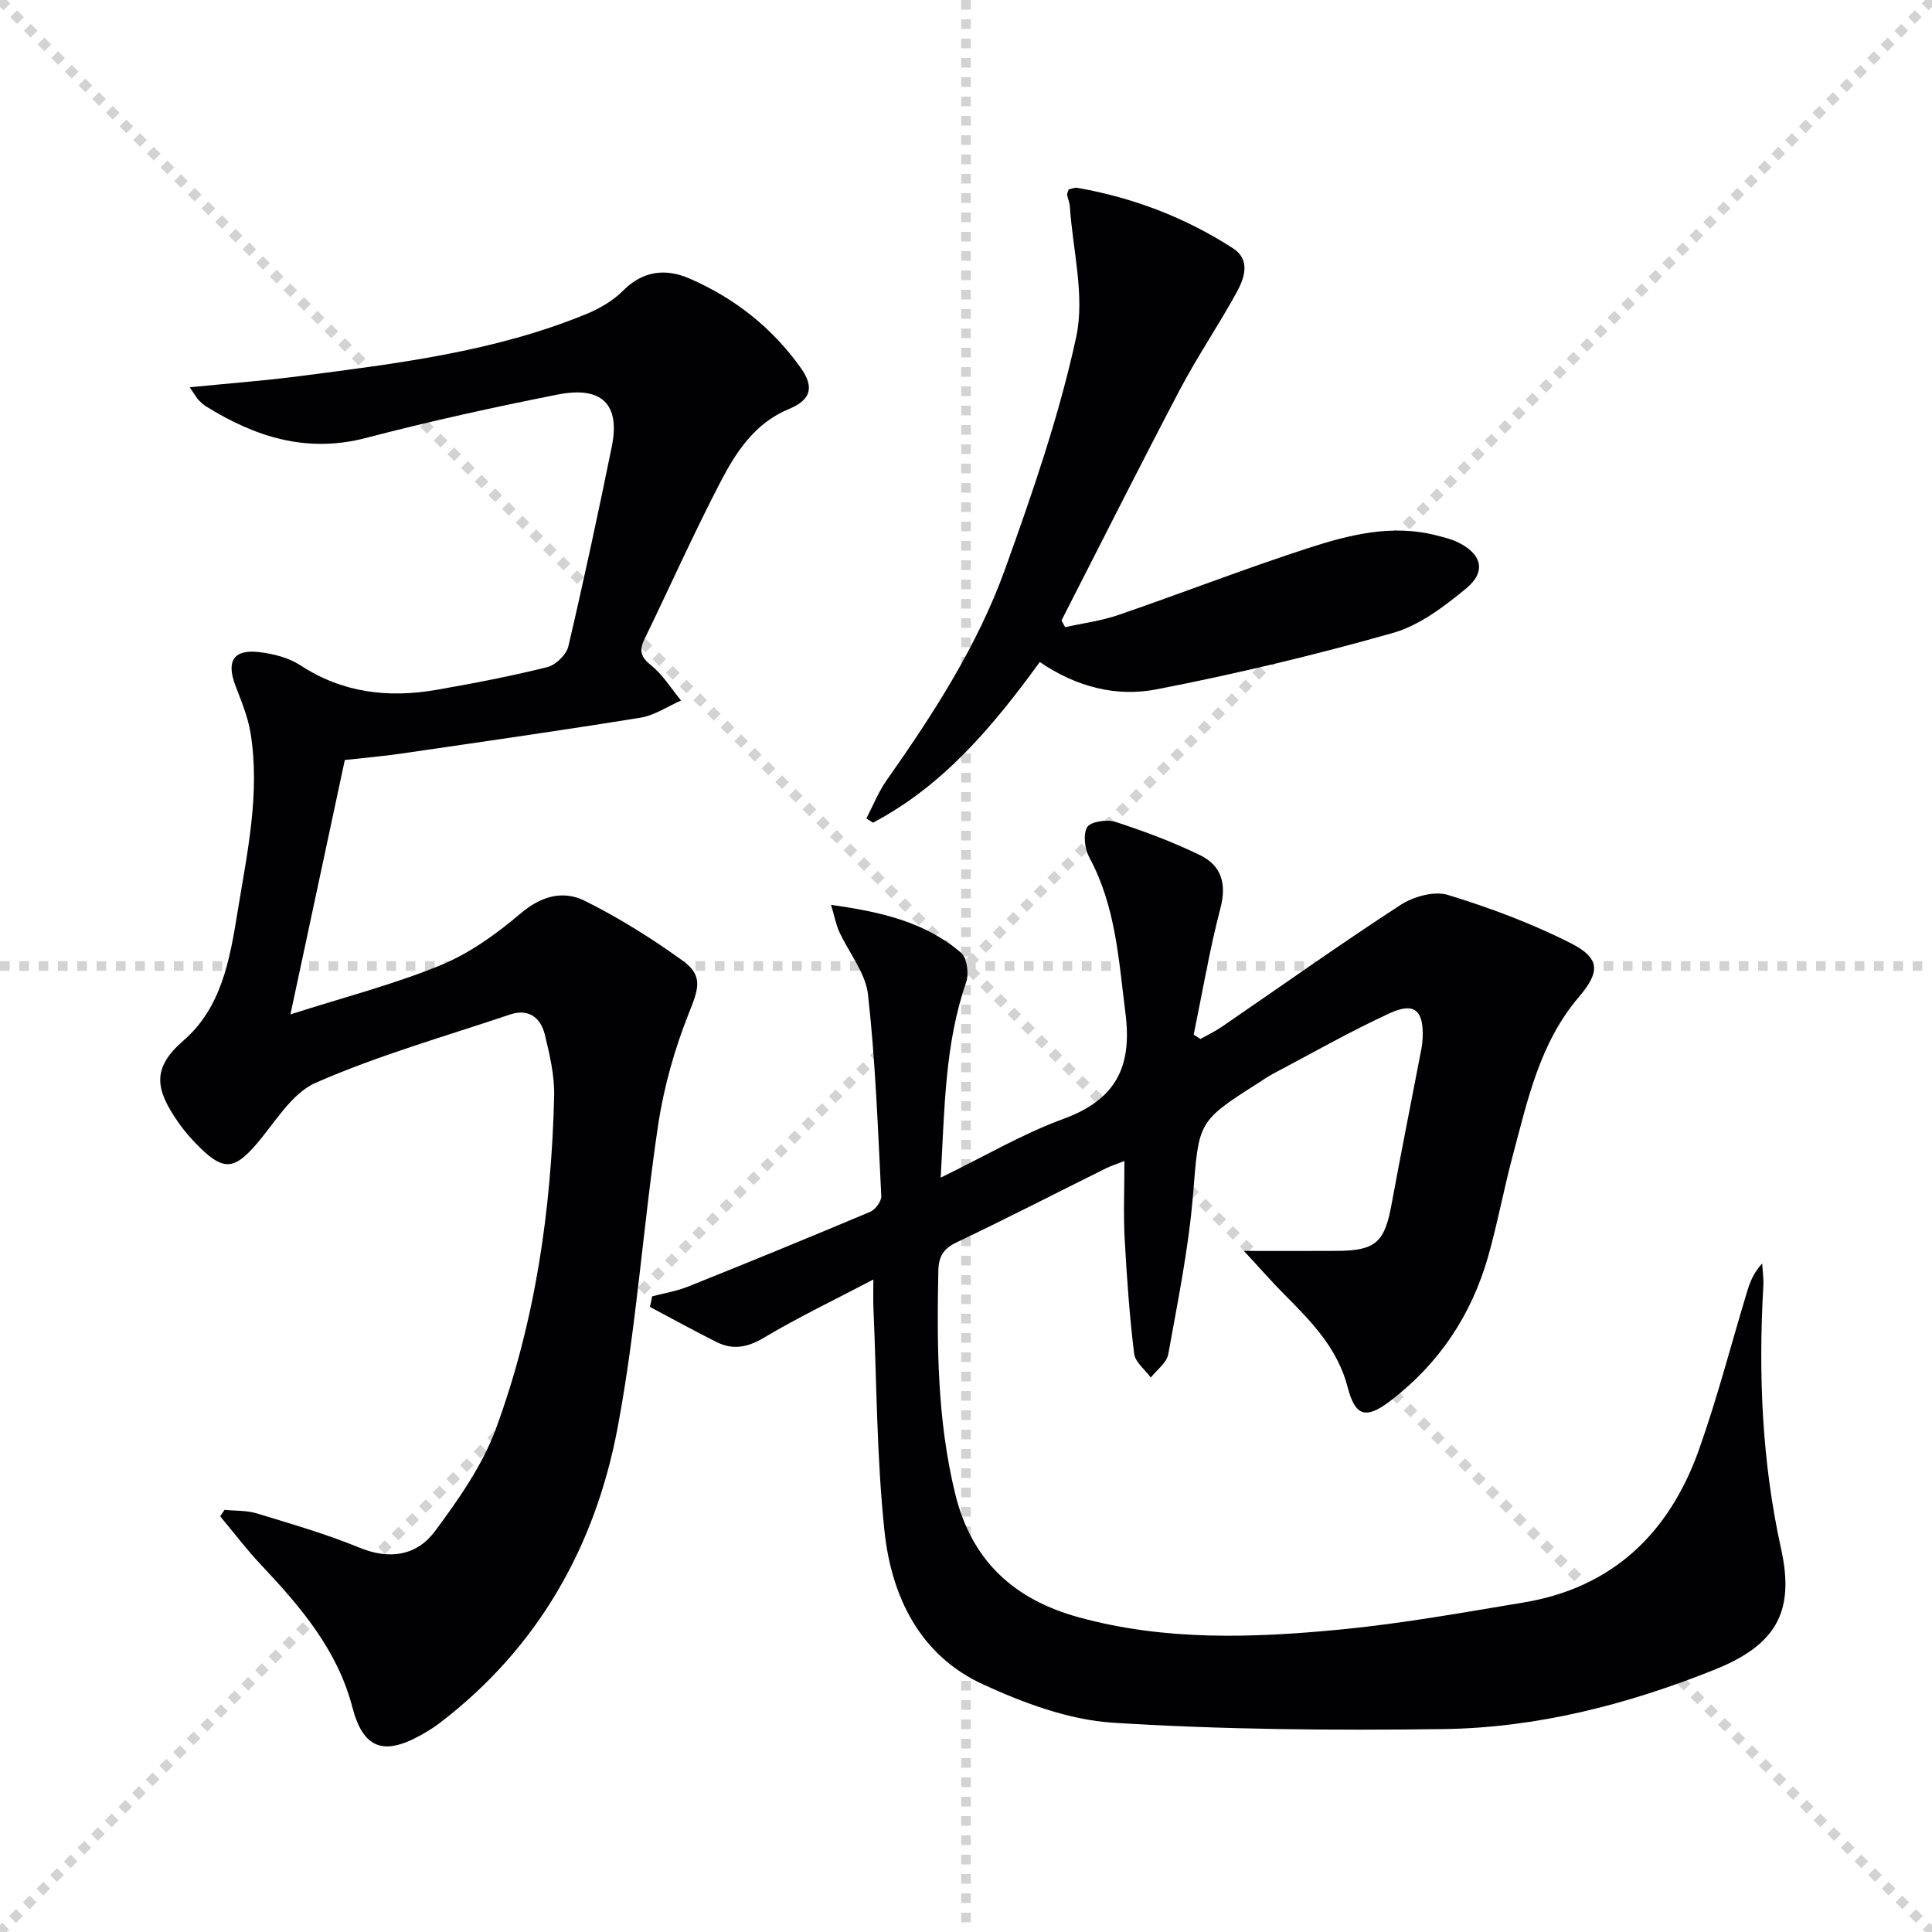 <svg enable-background="new 0 0 400 400" viewBox="0 0 400 400" xmlns="http://www.w3.org/2000/svg"><g stroke="lightgray" stroke-dasharray="1,1" stroke-width="1" transform="scale(2, 2)"><line x1="0" y1="0" x2="200" y2="200"></line><line x1="200" y1="0" x2="0" y2="200"></line><line x1="100" y1="0" x2="100" y2="200"></line><line x1="0" y1="100" x2="200" y2="100"></line></g><g fill="#010103"><path d="m135.02 268.4c2.47-.66 5.04-1.07 7.4-2.01 12.62-5.06 25.22-10.21 37.75-15.5 1.07-.45 2.35-2.2 2.29-3.28-.7-13.92-1.2-27.87-2.75-41.7-.5-4.5-3.96-8.64-5.95-13-.65-1.43-.94-3.03-1.7-5.57 10.38 1.46 19.48 3.55 26.9 9.91 1.25 1.07 1.69 4.34 1.07 6.11-4.43 12.81-4.45 26.08-5.27 40.46 9.04-4.4 16.94-9.07 25.42-12.17 10.75-3.94 14.26-10.65 12.84-21.82-1.41-11.08-2-22.14-7.47-32.27-.95-1.77-1.36-4.79-.46-6.3.7-1.17 4.09-1.66 5.84-1.1 5.98 1.94 11.92 4.16 17.56 6.91 4.36 2.13 5.52 5.87 4.19 10.95-2.26 8.62-3.73 17.45-5.54 26.19.46.3.93.6 1.39.9 1.47-.83 3.01-1.55 4.4-2.5 12.33-8.44 24.51-17.11 37.03-25.25 2.67-1.73 6.96-2.94 9.79-2.08 8.66 2.64 17.26 5.86 25.34 9.93 6.28 3.17 6.24 6 1.76 11.26-8.09 9.49-10.58 21.31-13.67 32.86-1.84 6.89-3.13 13.93-5.07 20.79-3.47 12.2-10.24 22.32-20.38 30.01-5 3.8-7.18 3.03-8.71-2.92-2.05-7.97-7.47-13.56-13.02-19.12-2.61-2.62-5.04-5.41-8.47-9.1 7.53 0 13.44.03 19.35-.01 7.9-.05 9.78-1.78 11.2-9.5 1.98-10.77 4.13-21.5 6.19-32.25.16-.81.25-1.65.28-2.47.19-5.58-1.72-7.33-6.81-4.99-8.28 3.81-16.23 8.36-24.31 12.62-1.03.54-1.97 1.24-2.96 1.86-12.69 8.04-12.22 8.08-13.48 23.27-.92 11.03-3.15 21.97-5.12 32.88-.32 1.76-2.36 3.21-3.61 4.81-1.2-1.65-3.24-3.19-3.45-4.96-.96-7.89-1.53-15.84-1.96-23.78-.28-5.14-.05-10.31-.05-16.09-1.57.62-2.75.98-3.84 1.52-10.27 5.1-20.46 10.34-30.81 15.27-2.8 1.33-3.82 2.9-3.88 6-.31 15.49-.23 30.87 3.49 46.1 3.42 13.98 12.24 21.93 25.72 25.61 17.83 4.87 35.94 4.24 54 2.5 12.7-1.22 25.3-3.5 37.9-5.59 18.59-3.07 30.29-14.48 36.4-31.73 3.82-10.78 6.67-21.89 10-32.84.6-1.97 1.4-3.87 3.06-5.63.09 1.55.33 3.12.24 4.66-1.05 18.32-.29 36.43 3.69 54.49 2.91 13.2-1.27 19.94-13.87 24.98-18.02 7.21-36.74 12.02-56.16 12.27-22.76.29-45.58.12-68.28-1.32-9.14-.58-18.48-4.05-26.94-7.94-13.11-6.03-18.96-18.19-20.4-31.76-1.62-15.33-1.61-30.84-2.29-46.27-.07-1.6-.01-3.2-.01-5.79-8.08 4.24-15.54 7.81-22.63 12.03-3.39 2.02-6.41 2.62-9.8.93-4.66-2.33-9.23-4.85-13.83-7.29.17-.71.32-1.45.46-2.18z"/><path d="m39.28 80.18c8.21-.82 15.41-1.35 22.55-2.28 20.25-2.62 40.57-5.05 59.67-12.93 2.7-1.12 5.44-2.72 7.48-4.77 4.14-4.18 8.86-4.66 13.74-2.55 9.33 4.04 17.16 10.2 23.08 18.53 2.85 4.02 2.08 6.62-2.48 8.51-6.99 2.89-10.87 8.8-14.09 14.97-5.59 10.75-10.54 21.83-15.83 32.74-1.12 2.31-.72 3.65 1.41 5.36 2.44 1.96 4.16 4.81 6.2 7.27-2.79 1.22-5.47 3.08-8.37 3.55-16.53 2.68-33.12 5.04-49.69 7.46-3.61.53-7.26.83-11.56 1.31-3.61 16.9-7.26 33.97-11.26 52.67 11.13-3.56 21.38-6.2 31.09-10.18 5.99-2.46 11.57-6.47 16.55-10.71 4.28-3.64 8.81-4.85 13.29-2.63 7.09 3.52 13.88 7.78 20.31 12.42 4.32 3.12 3.22 5.91 1.26 10.82-2.96 7.43-5.2 15.34-6.38 23.25-3.11 20.84-4.49 41.98-8.39 62.65-4.63 24.55-16.47 45.52-36.74 61.03-1.32 1.01-2.75 1.89-4.21 2.69-7.69 4.21-11.77 2.49-13.96-5.91-3.1-11.88-10.75-20.81-18.9-29.46-3-3.18-5.65-6.69-8.46-10.05.3-.45.6-.9.9-1.34 2.23.22 4.56.09 6.66.73 7.14 2.18 14.34 4.25 21.23 7.08 6.34 2.61 11.93 1.66 15.71-3.43 4.88-6.58 9.79-13.59 12.59-21.19 8.14-22.13 11.48-45.32 12.05-68.85.1-4.24-.92-8.57-1.93-12.74-.85-3.5-3.36-5.44-7.15-4.17-13.5 4.54-27.29 8.45-40.29 14.15-5.13 2.25-8.56 8.5-12.6 13.08-4.2 4.76-6.47 5.04-11.05.65-1.79-1.72-3.47-3.62-4.88-5.66-4.63-6.69-5.5-11.06 1.16-16.82 7.85-6.79 9.6-16.76 11.18-26.54 1.99-12.29 4.72-24.55 2.71-37.09-.54-3.38-1.93-6.65-3.15-9.89-1.92-5.07-.36-7.54 5.01-6.89 2.89.35 6.04 1.15 8.43 2.71 8.76 5.74 18.24 6.83 28.22 5.09 7.69-1.34 15.37-2.82 22.93-4.7 1.74-.43 3.94-2.57 4.35-4.3 3.22-13.72 6.17-27.52 8.99-41.33 1.78-8.74-2-12.61-11.15-10.81-13.32 2.63-26.6 5.56-39.73 8.99-12.3 3.21-22.94-.2-33.16-6.56-.56-.35-1.05-.82-1.51-1.29-.34-.33-.57-.78-1.83-2.64z"/><path d="m221.26 39.22c.54-.11 1.21-.43 1.8-.33 11.58 2.03 22.39 6.16 32.25 12.54 3.61 2.34 2.37 6.08.79 8.98-3.74 6.85-8.17 13.33-11.8 20.23-8.34 15.85-16.37 31.87-24.53 47.82.25.46.51.93.76 1.39 3.71-.83 7.53-1.32 11.1-2.55 13.02-4.48 25.87-9.48 38.96-13.74 8.67-2.82 17.61-5.12 26.9-2.69 1.44.38 2.93.72 4.26 1.36 5.06 2.42 6.06 6.12 1.75 9.65-4.55 3.73-9.65 7.63-15.16 9.18-16.11 4.56-32.44 8.47-48.88 11.66-8.24 1.6-16.54-.42-24.18-5.66-9.57 13.15-19.89 25.56-34.54 33.27-.45-.3-.91-.59-1.36-.89 1.37-2.62 2.47-5.44 4.15-7.84 9.7-13.78 18.87-27.94 24.58-43.83 5.66-15.74 11.17-31.67 14.7-47.97 1.84-8.53-.71-18.01-1.31-27.06-.05-.81-.43-1.59-.56-2.4-.05-.29.17-.61.32-1.12z"/></g></svg>
